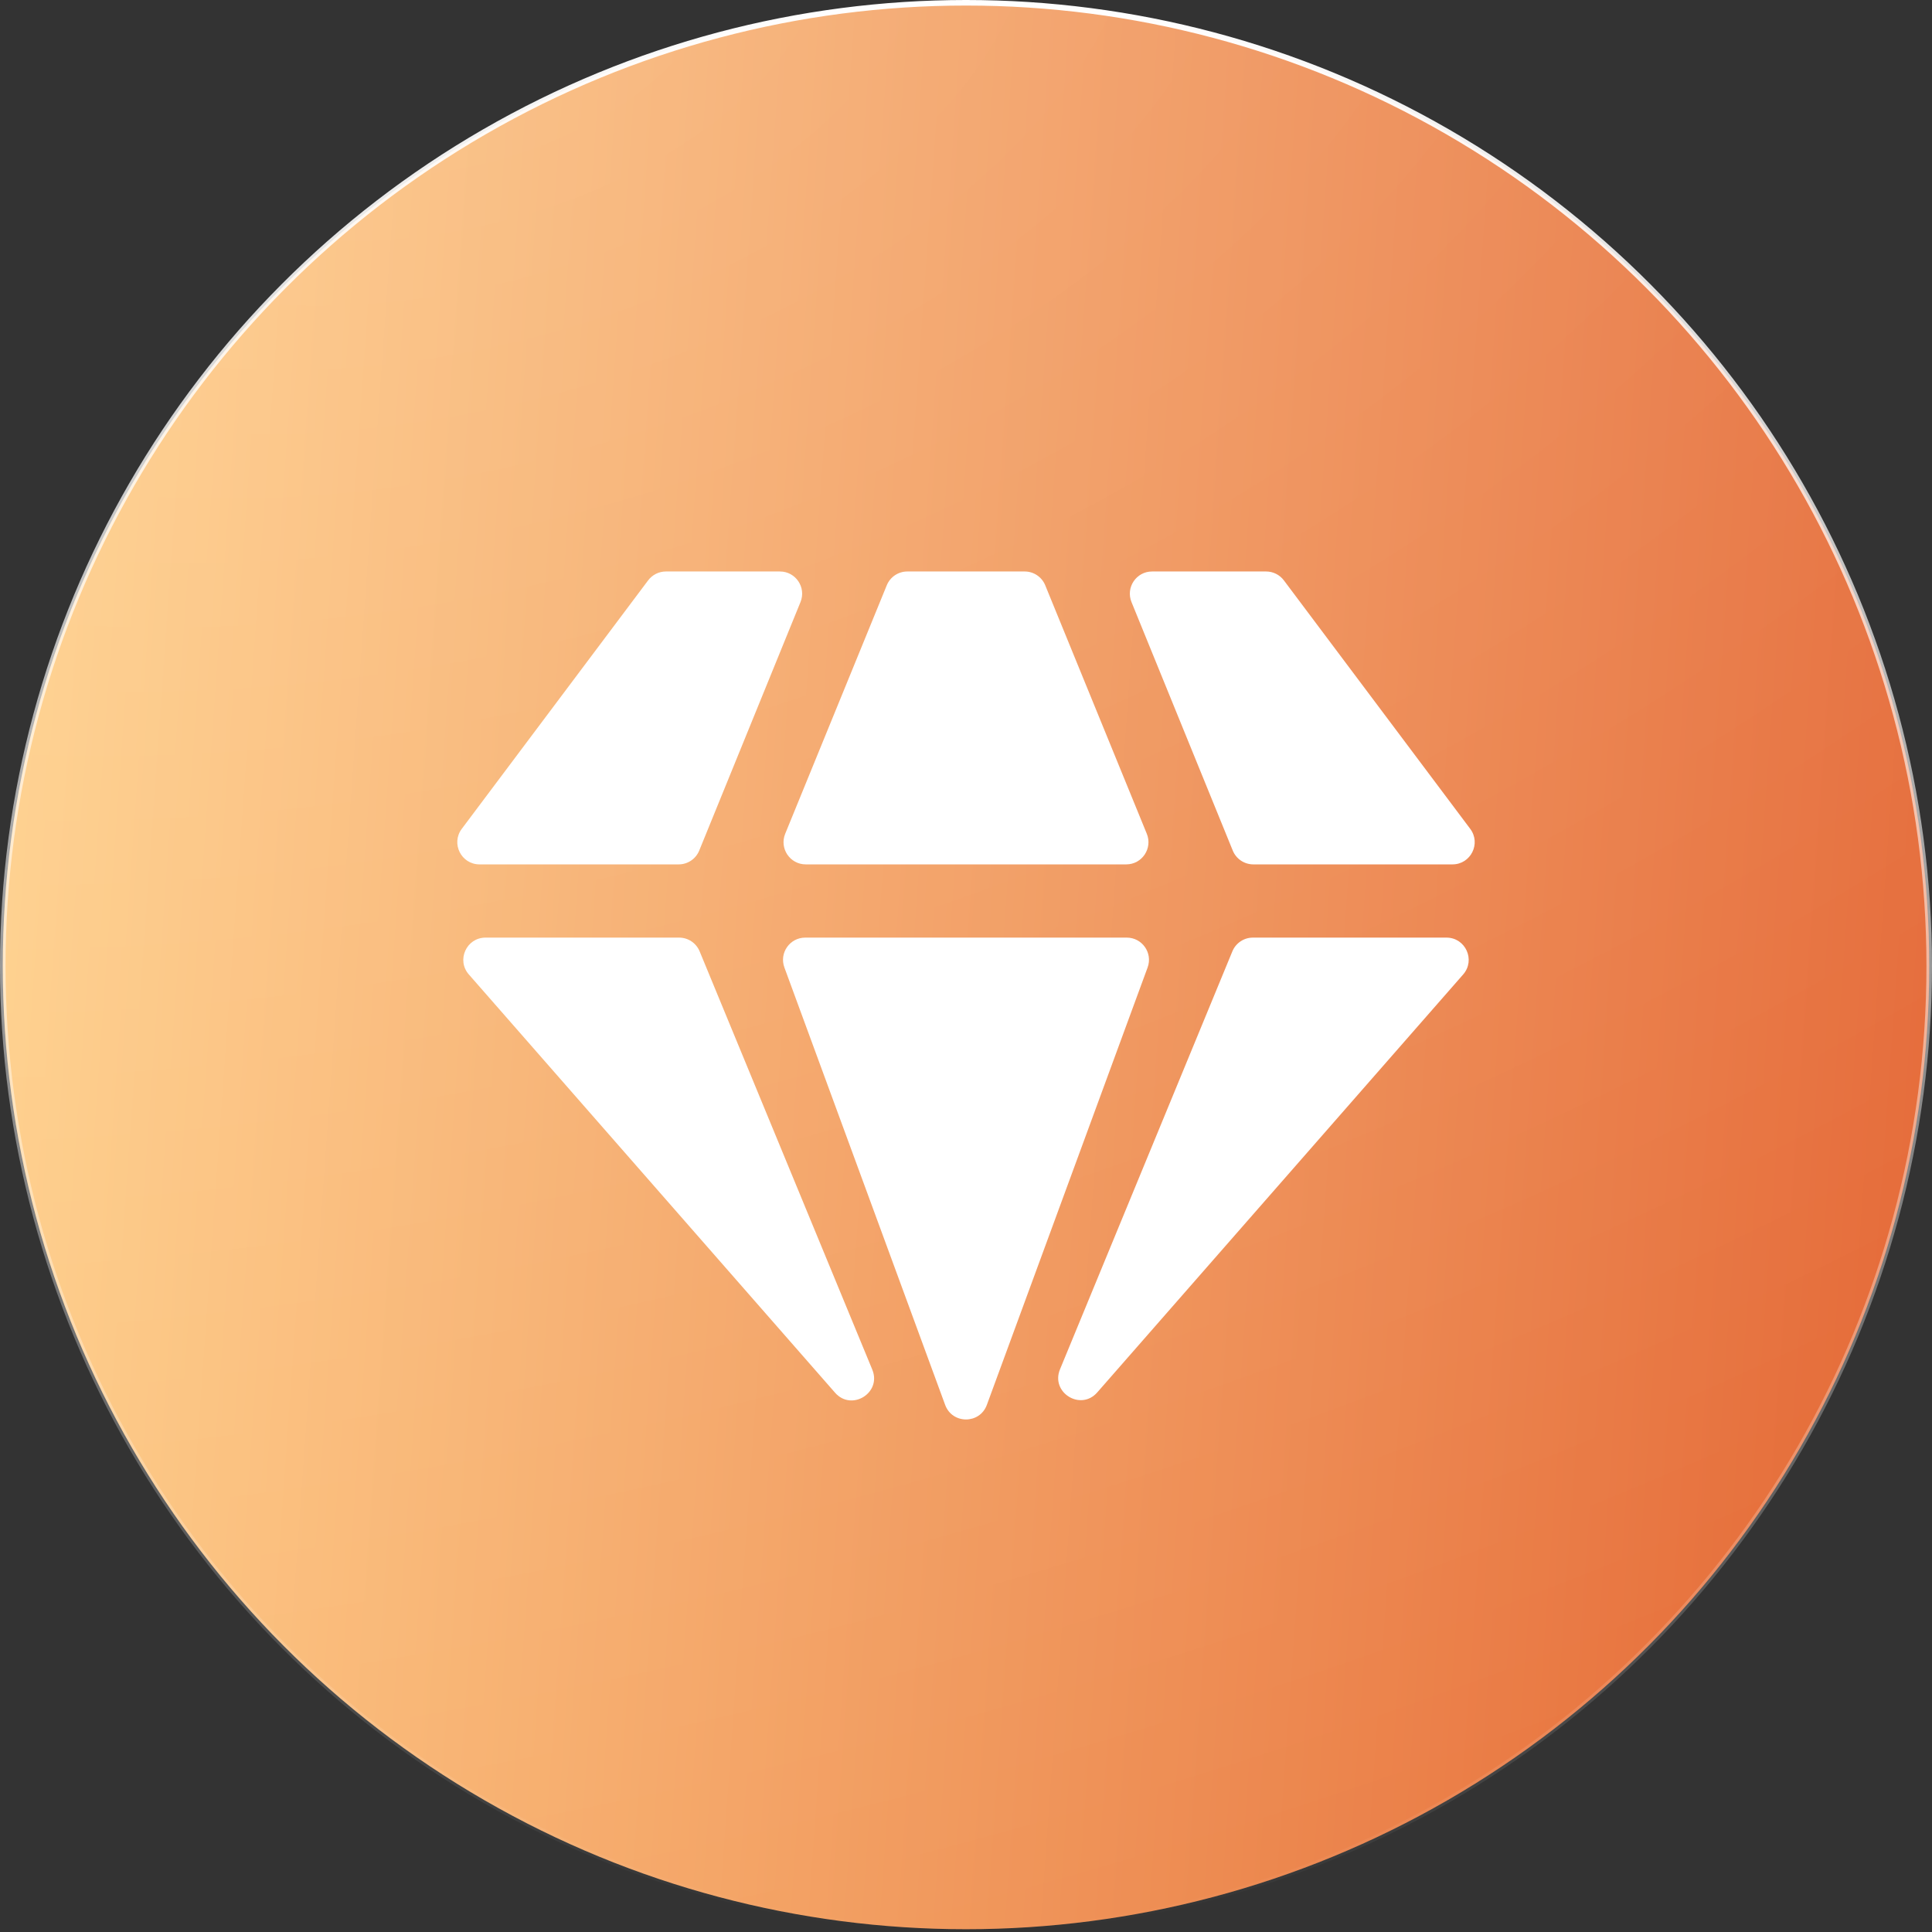<?xml version="1.0" encoding="UTF-8"?> <svg xmlns="http://www.w3.org/2000/svg" width="348" height="348" viewBox="0 0 348 348" fill="none"><rect x="0" y="0" width="348" height="348" fill="#333333" stroke="none"/> <circle cx="174" cy="174" r="173.5" fill="url(#paint0_linear_74_1019)"></circle> <circle cx="174" cy="174" r="173.5" fill="url(#paint1_radial_74_1019)" fill-opacity="0.2"></circle> <circle cx="174" cy="174" r="173.5" stroke="url(#paint2_linear_74_1019)"></circle> <path d="M190.932 246.648C189.207 250.83 194.66 254.212 197.639 250.808L263.552 175.522C265.816 172.935 263.98 168.887 260.543 168.887H225.677C224.057 168.887 222.597 169.864 221.979 171.362L190.932 246.648Z" fill="white"></path> <path d="M126.021 171.361C125.403 169.863 123.944 168.887 122.324 168.887H87.458C84.02 168.887 82.184 172.936 84.448 175.522L150.412 250.859C153.392 254.263 158.845 250.88 157.119 246.698L126.021 171.361Z" fill="white"></path> <path d="M206.712 174.267C207.671 171.656 205.739 168.887 202.957 168.887H145.043C142.261 168.887 140.329 171.656 141.288 174.267L170.246 253.059C171.529 256.553 176.471 256.553 177.754 253.059L206.712 174.267Z" fill="white"></path> <path d="M207.516 102.938C204.675 102.938 202.739 105.817 203.811 108.448L222.05 153.206C222.664 154.712 224.128 155.697 225.755 155.697H261.625C264.921 155.697 266.803 151.934 264.825 149.297L231.256 104.538C230.5 103.531 229.315 102.938 228.056 102.938H207.516Z" fill="white"></path> <path d="M188.272 105.425C187.658 103.921 186.194 102.938 184.57 102.938H163.43C161.806 102.938 160.343 103.921 159.728 105.425L141.433 150.183C140.357 152.815 142.293 155.697 145.135 155.697H202.865C205.707 155.697 207.643 152.815 206.567 150.183L188.272 105.425Z" fill="white"></path> <path d="M144.188 108.448C145.26 105.817 143.325 102.938 140.484 102.938H119.944C118.685 102.938 117.499 103.531 116.744 104.538L83.175 149.297C81.197 151.934 83.079 155.697 86.375 155.697H122.245C123.871 155.697 125.336 154.712 125.949 153.206L144.188 108.448Z" fill="white"></path> <defs> <linearGradient id="paint0_linear_74_1019" x1="2.78154e-06" y1="57.468" x2="414.015" y2="86.998" gradientUnits="userSpaceOnUse"> <stop stop-color="#FFCC80"></stop> <stop offset="1" stop-color="#DE4B18"></stop> </linearGradient> <radialGradient id="paint1_radial_74_1019" cx="0" cy="0" r="1" gradientUnits="userSpaceOnUse" gradientTransform="translate(77.376 -4.91481e-05) rotate(76.252) scale(563.691 979.141)"> <stop stop-color="white"></stop> <stop offset="1" stop-color="white" stop-opacity="0"></stop> </radialGradient> <linearGradient id="paint2_linear_74_1019" x1="174" y1="0" x2="174" y2="348" gradientUnits="userSpaceOnUse"> <stop stop-color="white"></stop> <stop offset="1" stop-color="white" stop-opacity="0"></stop> </linearGradient> </defs> </svg> 